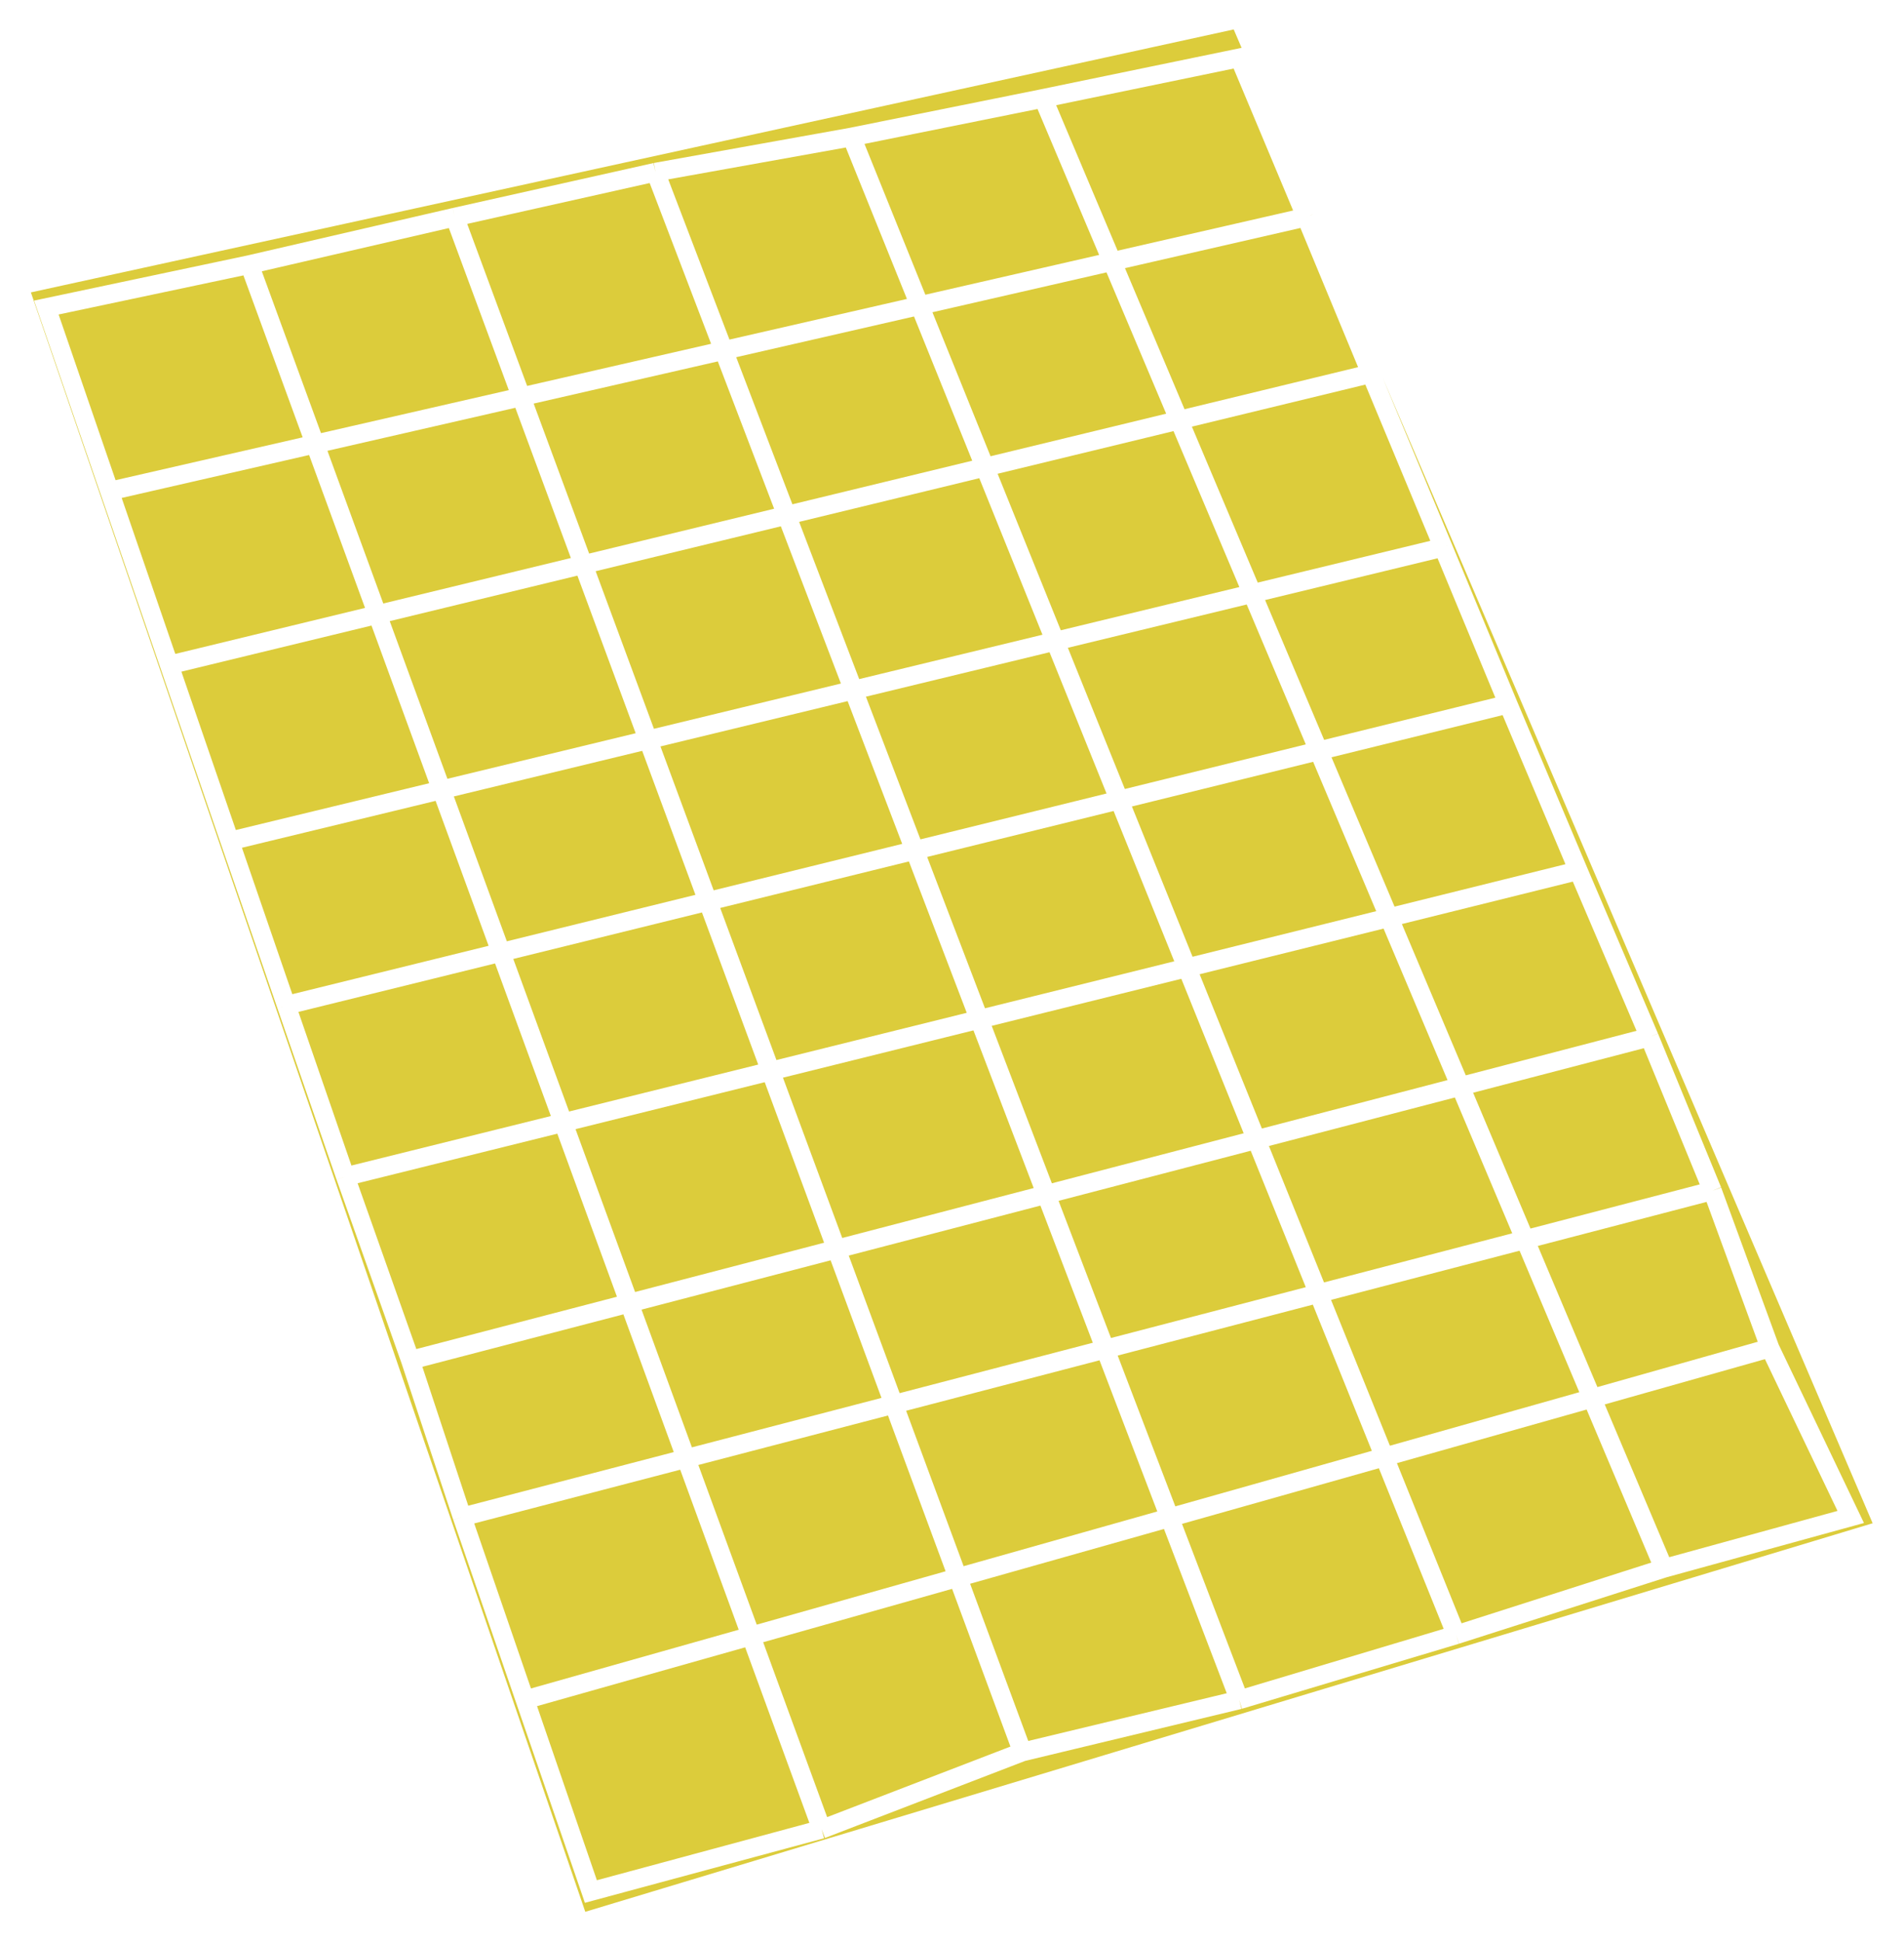 <?xml version="1.0" encoding="utf-8"?>
<svg xmlns="http://www.w3.org/2000/svg" fill="none" height="100%" overflow="visible" preserveAspectRatio="none" style="display: block;" viewBox="0 0 102 104" width="100%">
<g filter="url(#filter0_n_0_9)" id="Vector 5">
<path d="M31.037 103L1 15.29L66.389 1L101 81.892L31.037 103Z" fill="#DCCC3B"/>
<path d="M24.362 11.627L54.77 93.823M24.362 11.627L35.116 9.22M24.362 11.627L13.361 14.169M54.77 93.823L66.389 91.031M54.77 93.823L44.016 97.961M35.116 9.22L66.389 91.031M35.116 9.22L45.623 7.335M66.389 91.031L78.009 87.55M45.623 7.335L78.009 87.55M45.623 7.335L55.883 5.267M78.009 87.55L89.133 83.99M55.883 5.267L66.389 3.098L69.965 11.627M55.883 5.267L89.133 83.99M89.133 83.99L99.146 81.237L94.82 72.19M13.361 14.169L2.483 16.47L5.865 26.303M13.361 14.169L44.016 97.961M44.016 97.961L31.655 101.296L28.125 91.031M5.865 26.303L69.965 11.627M5.865 26.303L9.066 35.612M69.965 11.627L73.44 20.01M9.066 35.612L73.44 20.01M9.066 35.612L12.31 45.043M73.44 20.01L77.31 29.311M12.31 45.043L77.31 29.311M12.31 45.043L15.335 53.836M77.31 29.311L80.792 37.709M15.335 53.836L80.792 37.709M15.335 53.836L18.503 63.013M80.792 37.709L84.551 46.625M18.503 63.013L84.551 46.625M18.503 63.013L21.985 72.846M84.551 46.625L88.359 55.54M21.985 72.846L88.359 55.54M21.985 72.846L24.757 81.237M88.359 55.54L91.736 63.767M24.757 81.237L91.736 63.767M24.757 81.237L28.125 91.031M91.736 63.767L94.82 72.19M28.125 91.031L94.82 72.19M1 15.29L31.037 103L101 81.892L66.389 1L1 15.29Z" stroke="white"/>
</g>
<defs>
<filter color-interpolation-filters="sRGB" filterUnits="userSpaceOnUse" height="103.195" id="filter0_n_0_9" width="101.334" x="0.345" y="0.423">
<feFlood flood-opacity="0" result="BackgroundImageFix"/>
<feBlend in="SourceGraphic" in2="BackgroundImageFix" mode="normal" result="shape"/>
<feTurbulence baseFrequency="100 100" numOctaves="3" result="noise" seed="4037" stitchTiles="stitch" type="fractalNoise"/>
<feComponentTransfer in="noise" result="coloredNoise1">
<feFuncR intercept="-0.5" slope="2" type="linear"/>
<feFuncG intercept="-0.5" slope="2" type="linear"/>
<feFuncB intercept="-0.5" slope="2" type="linear"/>
<feFuncA tableValues="1 1 1 1 1 1 1 1 1 1 1 1 1 1 1 1 1 1 1 1 1 1 1 1 1 1 1 1 1 1 1 1 1 1 1 1 1 1 1 1 1 1 1 1 1 1 1 1 1 1 1 0 0 0 0 0 0 0 0 0 0 0 0 0 0 0 0 0 0 0 0 0 0 0 0 0 0 0 0 0 0 0 0 0 0 0 0 0 0 0 0 0 0 0 0 0 0 0 0 0" type="discrete"/>
</feComponentTransfer>
<feComposite in="coloredNoise1" in2="shape" operator="in" result="noise1Clipped"/>
<feComponentTransfer in="noise1Clipped" result="color1">
<feFuncA tableValues="0 0.2" type="table"/>
</feComponentTransfer>
<feMerge result="effect1_noise_0_9">
<feMergeNode in="shape"/>
<feMergeNode in="color1"/>
</feMerge>
</filter>
</defs>
</svg>